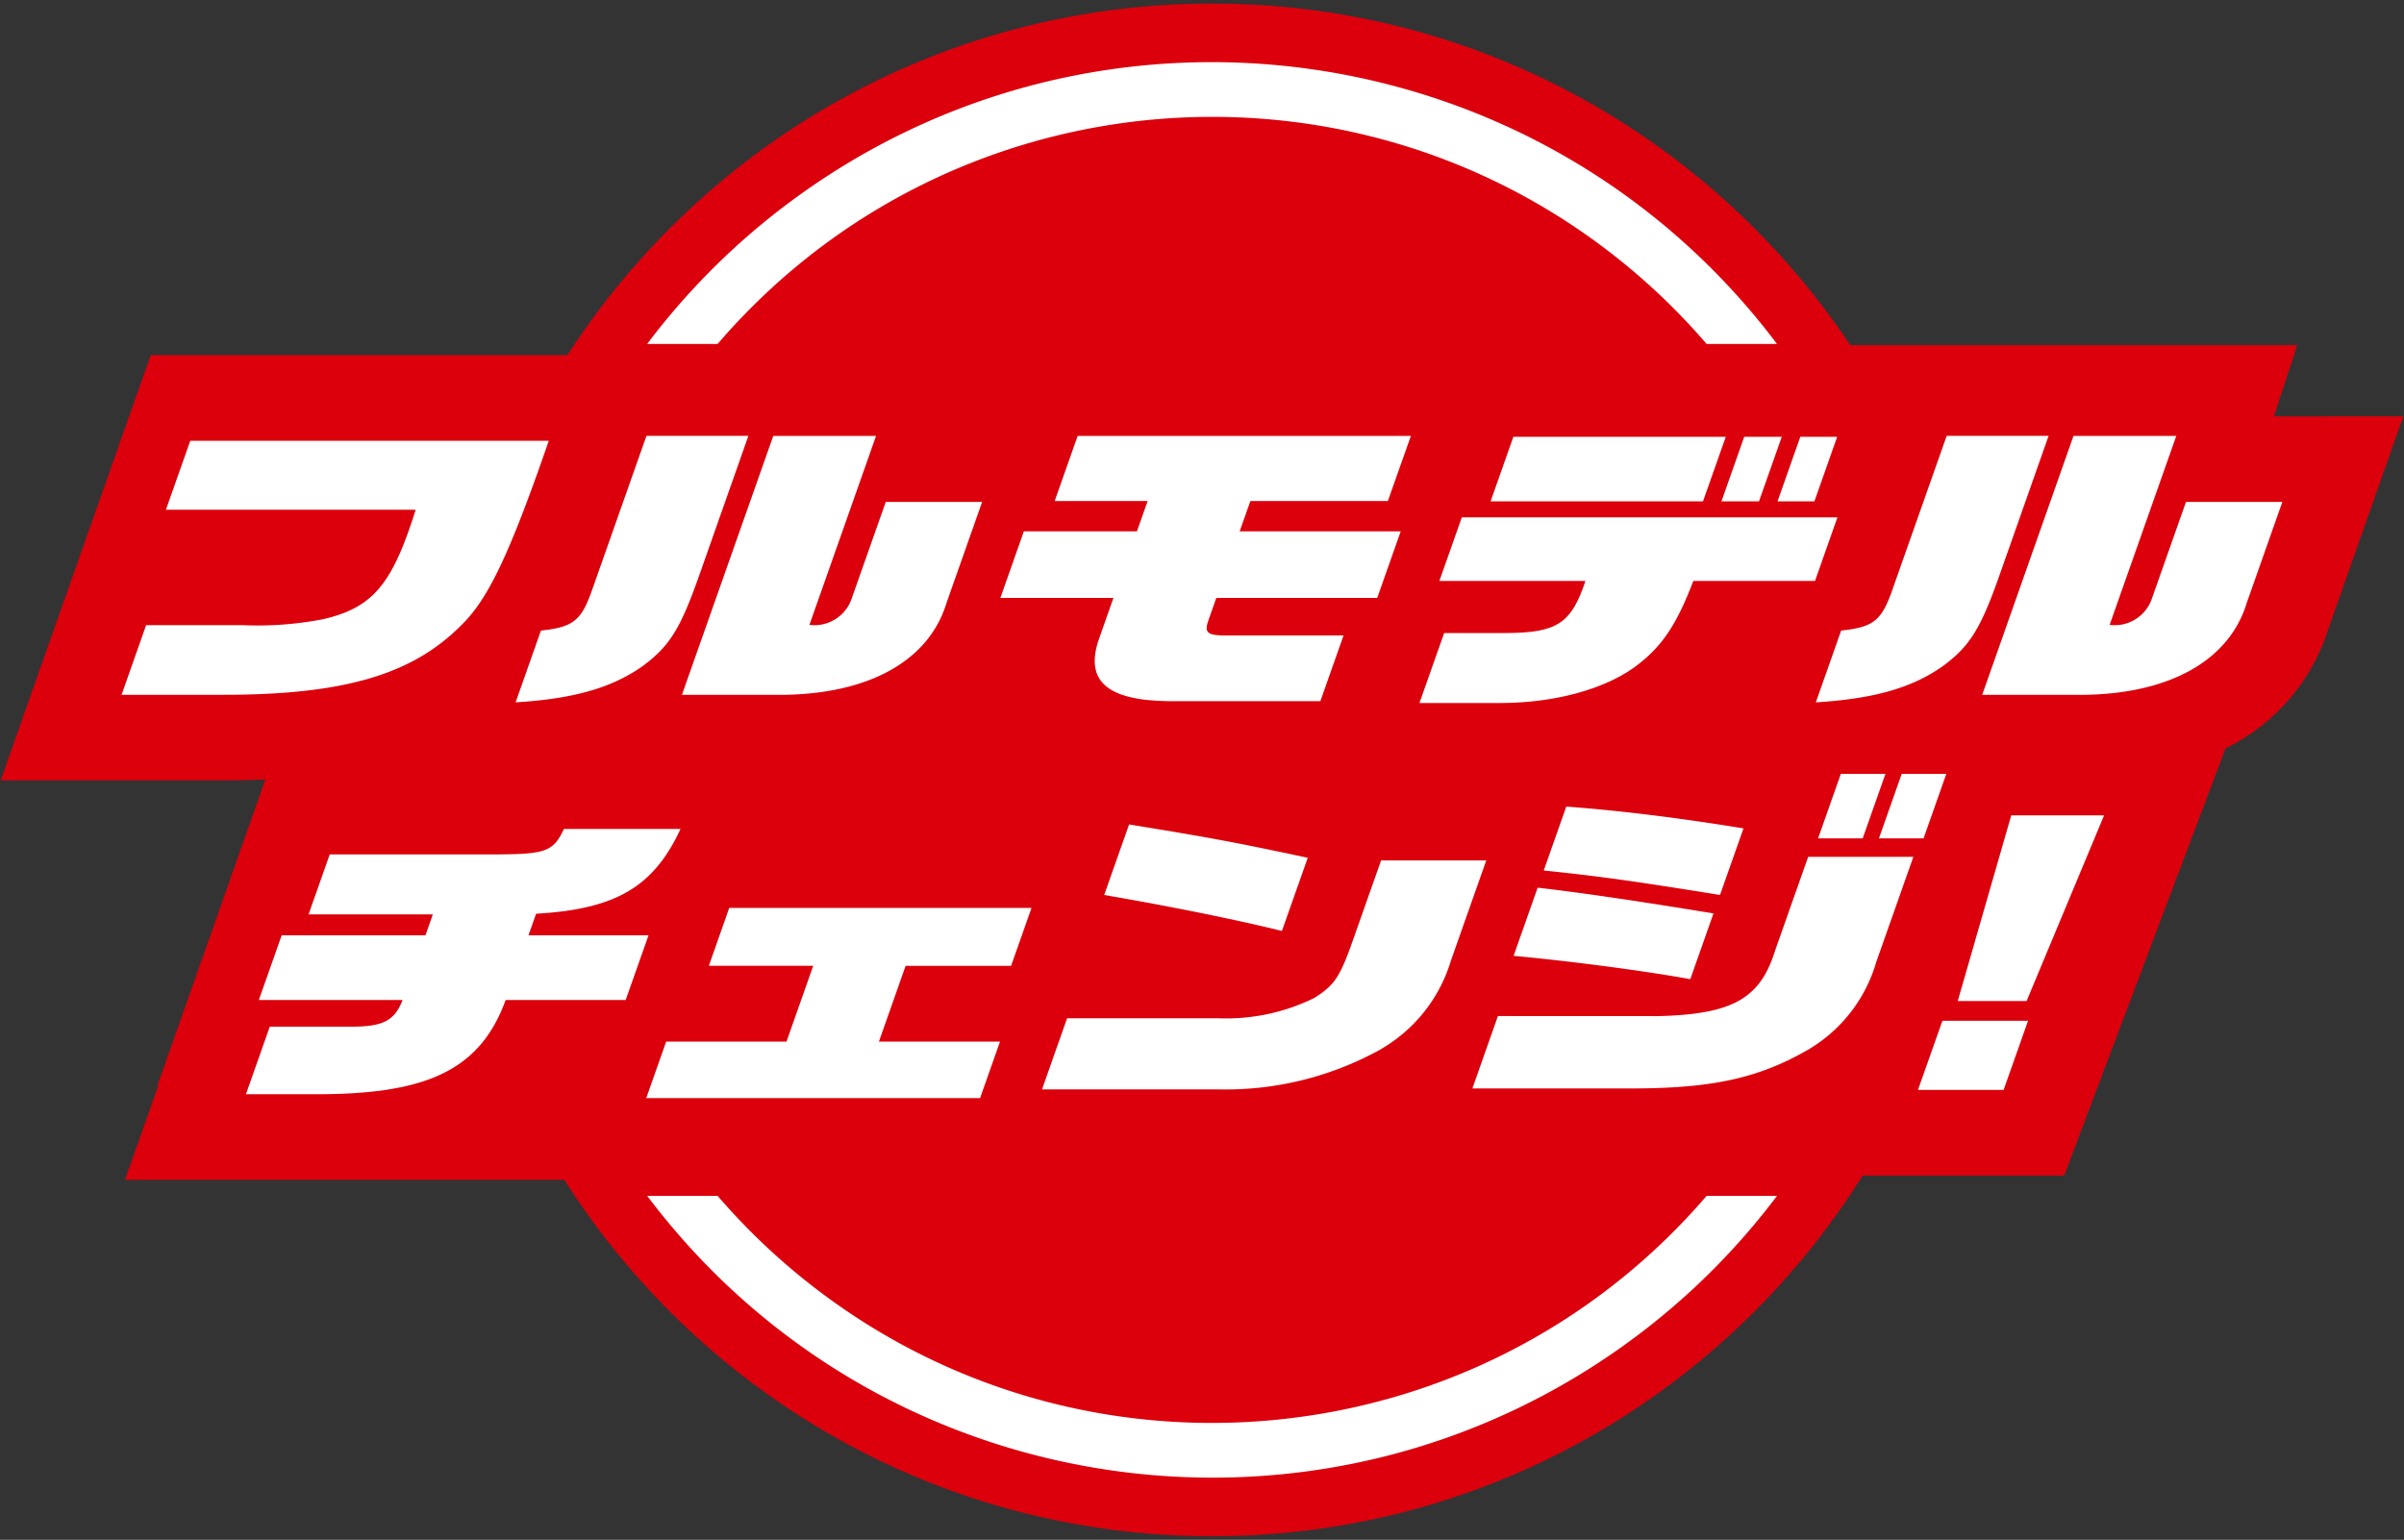 <svg xmlns="http://www.w3.org/2000/svg" version="1.1" viewBox="0 0 167 107" width="167" height="107"><rect x="0" y="0" width="167" height="107" fill="#333333" stroke="none"/><defs><style>.st0{fill:#dc000c}.st1{fill:#fff}</style></defs><path class="st0" d="M137.457 53.5c0-29.41-23.842-53.253-53.253-53.253-29.41 0-53.253 23.842-53.253 53.253s23.842 53.253 53.253 53.253c29.41 0 53.253-23.842 53.253-53.253"/><path class="st0" d="m157.966 28.933 1.618-4.947h-32.292l-.033.422h-20.867l.022-.063H70.647l-1.617 4.587h-1.383l1.618-4.587H40.7l-.119.337h-30.11l-5.89 16.692L.047 54.23h15.411c1.038 0 2.022-.026 2.978-.067l-1.722 4.882-5.782 16.4h.06l-2.308 6.542h48.63l-.117-3.321h7.837l-1.052 2.983h20.719c3.299.02 6.579-.505 9.706-1.556l-.526 1.493h19.682c5.034-.02 8.649-.616 12.018-2.018l-.747 2.119h18.562l11.208-29.683a13.885 13.885 0 0 0 7.131-8.275l5.218-14.8-8.987.004Z"/><path class="st1" d="M49.852 23.899c16.296-18.971 44.885-21.14 63.856-4.844a45.284 45.284 0 0 1 4.844 4.844h4.891C107.128 2.226 76.333-2.117 54.66 14.198a49.118 49.118 0 0 0-9.701 9.701h4.893Z"/><path class="st1" d="M118.554 83.101c-16.296 18.971-44.885 21.14-63.856 4.844a45.284 45.284 0 0 1-4.844-4.844h-4.893c16.315 21.673 47.11 26.016 68.783 9.701a49.118 49.118 0 0 0 9.701-9.701h-4.891Z"/><path class="st1" d="M140.784 69.559H136l3.716-12.9h6.45l-5.382 12.9Z"/><path class="st1" d="M139.185 75.74h-5.95l1.7-4.808h5.95l-1.7 4.808Z"/><path class="st1" d="m133.625 58.258 1.581-4.482h-3.1l-1.581 4.482h3.1Z"/><path class="st1" d="m129.397 58.258 1.581-4.482h-3.1l-1.581 4.482h3.1Z"/><path class="st1" d="M19.568 64.991h9.989l.512-1.452h-8.633l1.47-4.167h11.756c3.278-.021 3.794-.231 4.512-1.767h8.1c-1.86 4.019-4.5 5.576-10.034 5.892l-.526 1.494h8.339l-1.588 4.5h-8.336c-1.722 4.714-5.24 6.5-12.768 6.545h-5.275l1.654-4.693h5.658c2.21 0 3-.4 3.57-1.852H17.98l1.588-4.5Z"/><path class="st1" d="M46.278 72.379h8.357l1.857-5.266h-7.25l1.415-4.024h21l-1.42 4.026h-7.326l-1.854 5.264h8.412l-1.386 3.93H44.892l1.386-3.93Z"/><path class="st1" d="M74.129 70.757H84.56a13.9 13.9 0 0 0 6.743-1.41c1.4-.884 1.779-1.452 2.677-4l1.96-5.556h7.307l-2.456 6.965a10.647 10.647 0 0 1-5.32 6.4 22.189 22.189 0 0 1-10.769 2.546H72.385l1.744-4.945Zm14.922-6.065c-3.033-.757-7.818-1.726-12.346-2.5l1.729-4.9c6.1.989 7.561 1.284 12.413 2.315l-1.796 5.085Z"/><path class="st1" d="M115.164 70.61c5.172-.126 7.112-1.2 8.151-4.567l2.293-6.5h7.308l-2.575 7.3a10.437 10.437 0 0 1-5.077 6.292c-3.224 1.789-6.385 2.483-11.726 2.5h-11.255l1.773-5.03 11.108.005Zm2.257-2.569c-3.129-.568-8.2-1.242-12.275-1.62l1.669-4.736c2.438.274 6.341.821 12.216 1.789l-1.61 4.567Zm2.064-5.851c-6.384-1.031-8.637-1.325-12.246-1.7l1.566-4.441c3.7.274 7.8.779 12.312 1.515l-1.632 4.626Z"/><path class="st1" d="M13.218 30.628h24.905c-2.686 7.787-4.194 10.964-6.015 12.753-3.44 3.515-8.253 4.925-16.845 4.9H8.445l1.706-4.84h6.7a23.826 23.826 0 0 0 5.527-.4c3.2-.716 4.6-2.147 6.028-6.208.089-.253.282-.8.467-1.41H11.526l1.692-4.795Z"/><path class="st1" d="M48.563 40.014c-1.307 3.7-2.056 4.9-3.945 6.292-2.134 1.495-4.752 2.252-8.8 2.5l1.759-4.988c2.194-.232 2.766-.673 3.479-2.61l3.852-10.922h7.081l-3.426 9.728Zm5.154-9.722h7.141l-4.63 13.131a2.737 2.737 0 0 0 2.959-1.894l2.345-6.65h6.695l-2.464 6.987c-1.216 4.04-5.365 6.355-11.4 6.418h-6.991l6.345-17.992Z"/><path class="st1" d="M71.125 36.921h7.855l.743-2.105h-6.457l1.595-4.524h23.15l-1.6 4.524H86.86l-.743 2.105h11.188l-1.633 4.629H84.493l-.489 1.389c-.408 1.073-.2 1.242 1.443 1.221h7.885l-1.61 4.566H81.244c-4.389-.042-5.923-1.431-4.884-4.376l.988-2.8h-7.855l1.632-4.629Z"/><path class="st1" d="M138.886 40.014c-1.307 3.7-2.056 4.9-3.945 6.292-2.134 1.495-4.752 2.252-8.8 2.5l1.759-4.988c2.194-.232 2.766-.673 3.479-2.61l3.852-10.922h7.081l-3.426 9.728Zm5.154-9.722h7.141l-4.63 13.131a2.737 2.737 0 0 0 2.959-1.894l2.345-6.65h6.695l-2.464 6.987c-1.216 4.04-5.365 6.355-11.4 6.418h-6.987l6.341-17.992Z"/><path class="st1" d="M119.885 30.355h-14.756l-1.581 4.482h14.756l1.581-4.482Z"/><path class="st1" d="m101.548 35.952-1.559 4.418h10.147c-.98 2.946-1.953 3.6-5.5 3.62h-4.314l-1.717 4.862h5.623c3.838 0 7.468-1.01 9.617-2.715 1.687-1.325 2.66-2.82 3.788-5.766h8.451l1.558-4.419h-26.094Z"/><path class="st1" d="m121.166 30.355-1.581 4.482h2.609l1.581-4.482h-2.609Z"/><path class="st1" d="m125.062 30.355-1.581 4.482h2.562l1.581-4.482h-2.562Z"/></svg>
